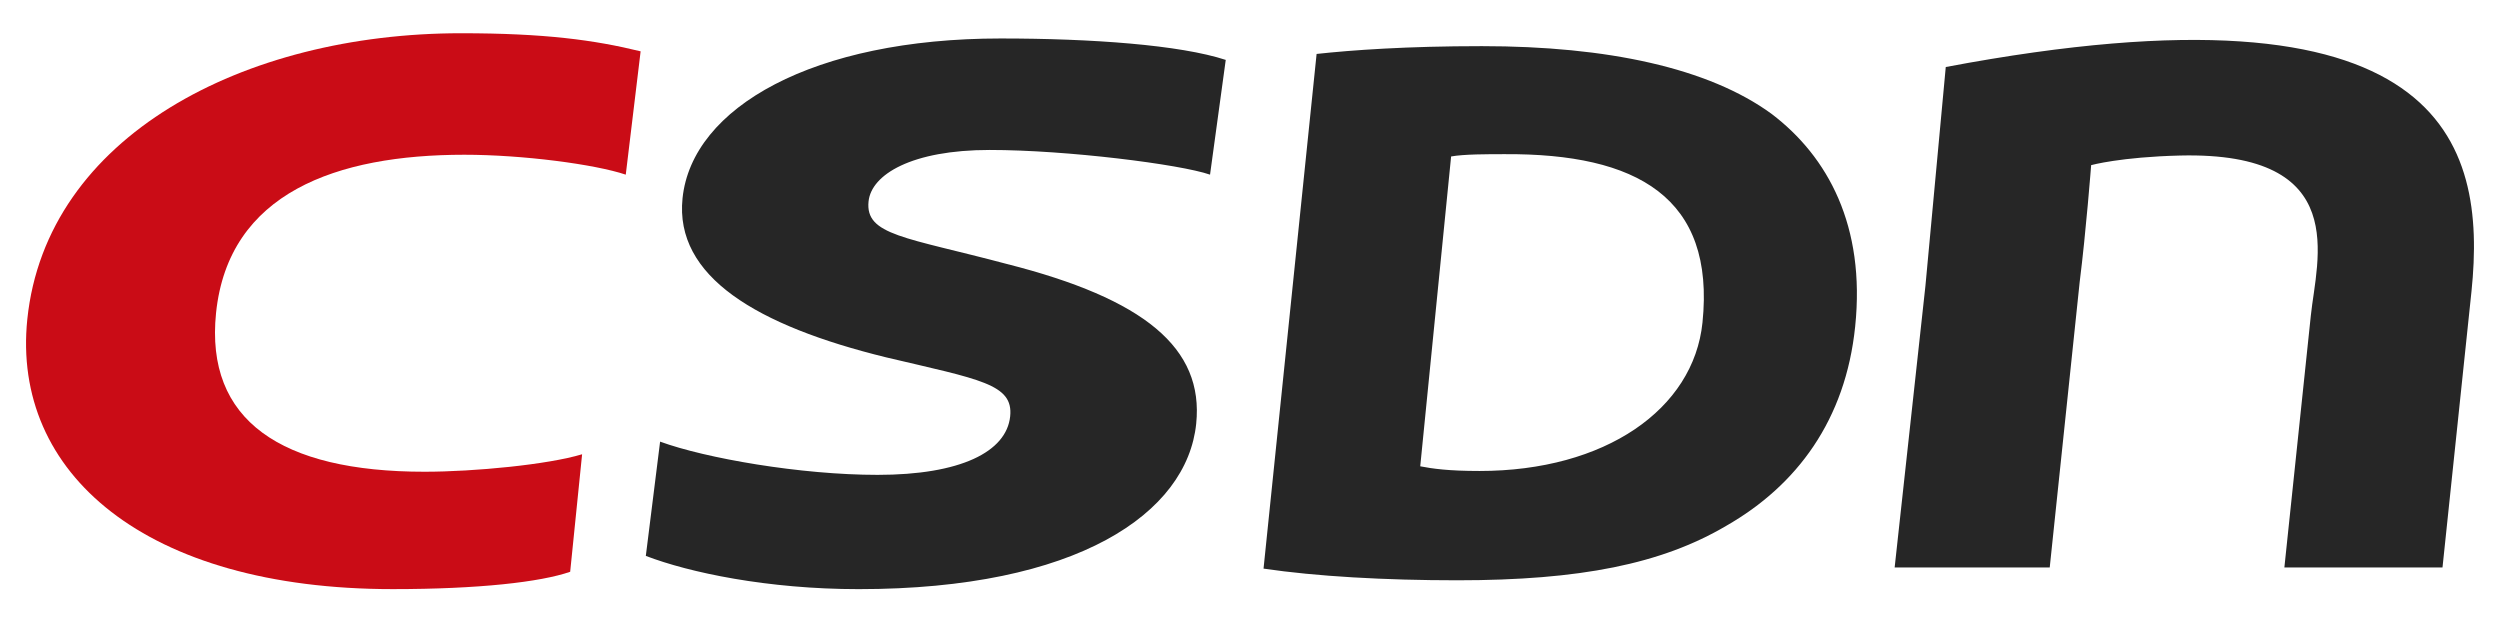 <svg class="icon" width="200" height="50" viewBox="0 0 4096 1024" xmlns="http://www.w3.org/2000/svg"><path d="M1081.536 723.584c74.656 27.296 230.368 54.432 356.288 54.432 135.68 0 211.2-37.568 217.248-95.872 5.504-53.184-50.048-60.384-203.264-96.672-211.712-51.904-346.784-132.256-333.536-260.672 15.392-149.088 214.912-261.76 521.056-261.76 149.248 0 293.952 10.528 368.928 35.104l-25.728 188c-48.672-16.928-234.976-40.448-360.992-40.448-127.776 0-193.92 40.192-198.496 84.256-5.76 55.776 60.64 58.368 226.624 102.56 224.768 57.024 323.04 137.312 310.176 261.792-15.072 146.432-194.592 270.944-553.056 270.944-149.216 0-277.824-27.232-348.672-54.464l23.392-187.168zm2106.4-613.792c816.16-153.888 886.592 122.624 861.376 367.296l-47.52 452.64H3742.72l43.36-412.832c9.376-90.912 67.744-268.736-214.048-262.08-97.536 2.368-145.888 15.744-145.888 15.744s-8.48 109.856-18.752 191.04l-49.12 468.128h-254.08l50.432-461.376 33.312-358.56zM2157.088 88.384c58.24-6.336 147.712-12.768 270.848-12.768 205.568 0 371.776 35.776 474.688 111.008 92.416 70.144 153.92 183.712 136.896 348.256-15.712 153.12-95.328 260.32-211.232 326.624-106.048 62.528-239.68 89.248-440.64 89.248-118.496 0-231.52-6.4-317.472-19.136l86.944-843.232zM2326.944 764c19.808 3.84 45.856 7.648 97.216 7.648 205.632 0 350.624-101.056 365.184-243.136 21.152-205.376-107.456-277.184-324.128-275.936-28.064 0-67.072 0-87.712 3.776l-50.592 507.616z" fill="#262626"/><path d="M934.176 936.8c-48.736 16.896-149.696 28.416-290.752 28.416-405.632 0-624.576-190.4-598.688-442.112C75.712 223.2 400.064 54.464 755.2 54.464c137.536 0 218.528 11.072 294.4 29.632l-24.352 202.048c-50.464-16.992-168.736-32.608-264.48-32.608-208.96 0-386.432 62.24-406.784 259.136-18.144 176.064 106.432 260.224 341.504 260.224 81.824 0 202.464-11.712 258.24-28.64L934.176 936.8z" fill="#CA0C16"/></svg>